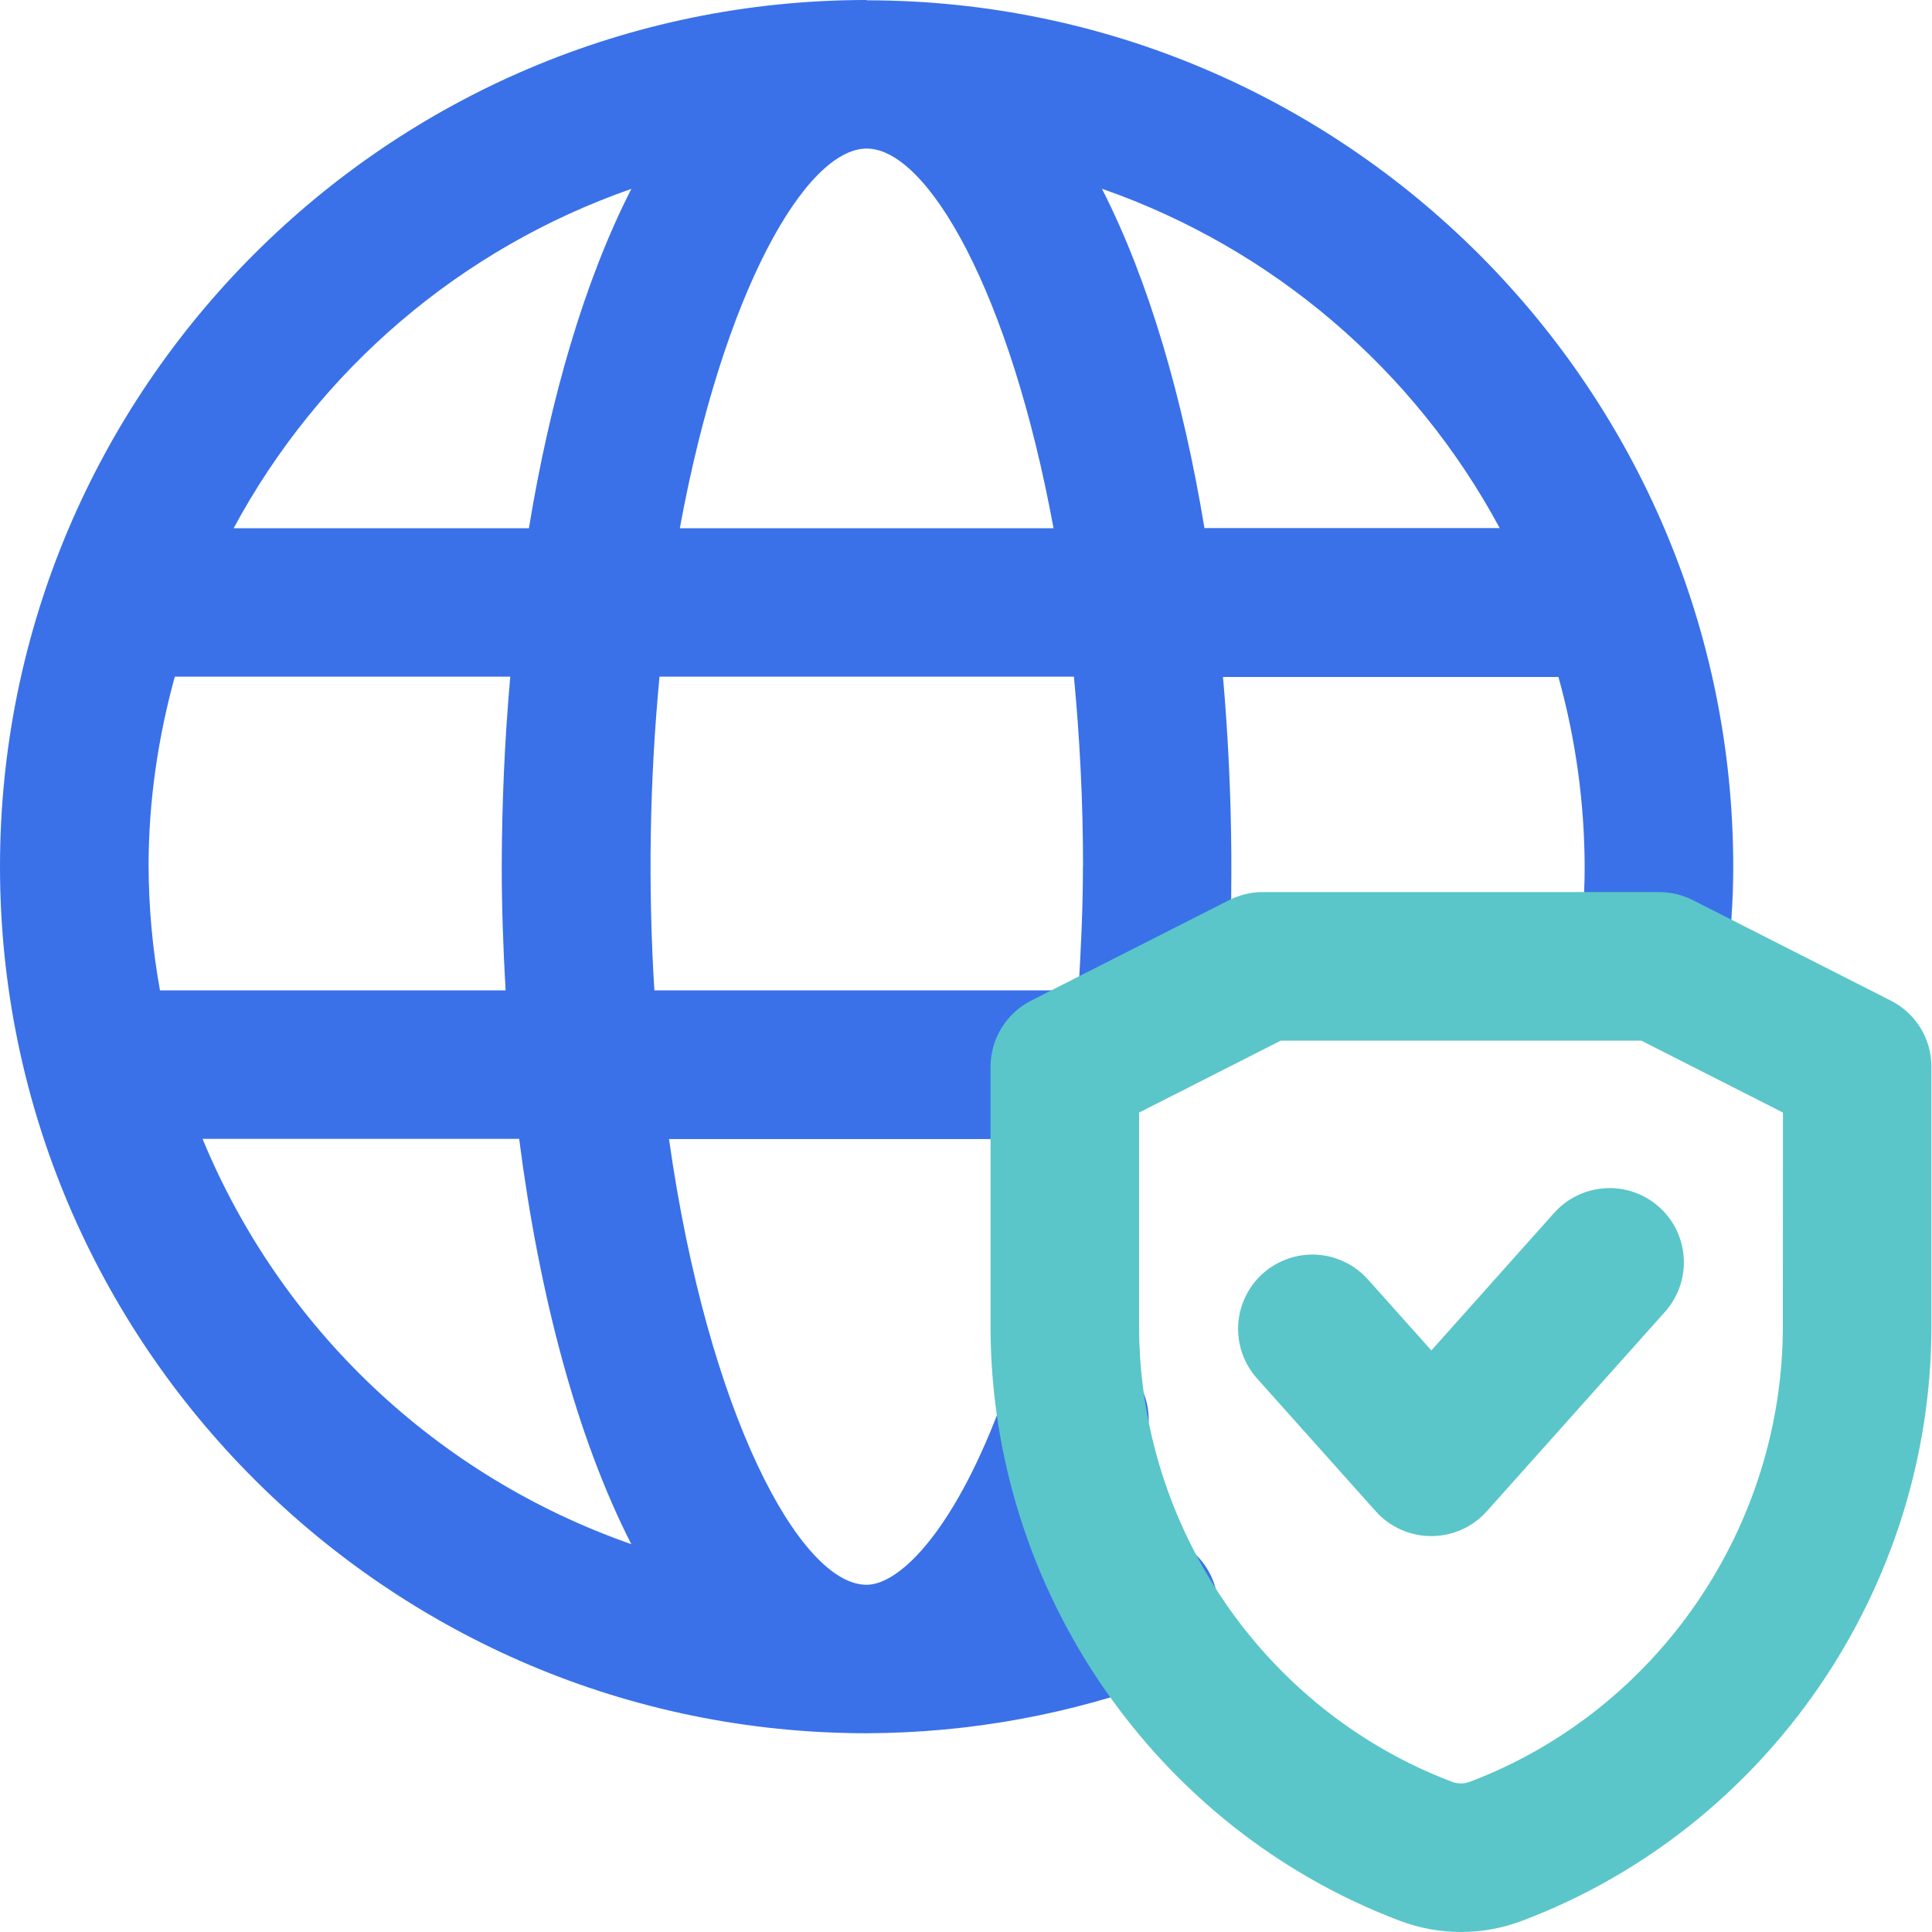 <?xml version="1.0" encoding="UTF-8"?>
<svg xmlns="http://www.w3.org/2000/svg" width="50" height="50" viewBox="0 0 50 50" fill="none">
  <path d="M22.428 0C10.061 0 0 10.061 0 22.428C0 34.795 10.061 44.856 22.428 44.856C25.093 44.849 27.736 44.365 30.23 43.426C30.473 43.342 30.696 43.211 30.887 43.04C31.078 42.868 31.233 42.661 31.342 42.429C31.452 42.197 31.514 41.945 31.524 41.689C31.535 41.433 31.495 41.177 31.405 40.937C31.315 40.696 31.179 40.476 31.003 40.29C30.827 40.103 30.615 39.954 30.381 39.85C30.146 39.746 29.893 39.691 29.637 39.686C29.38 39.682 29.125 39.729 28.887 39.825C28.762 39.871 28.634 39.904 28.508 39.948C28.88 39.215 29.246 38.415 29.59 37.461C29.686 37.222 29.733 36.965 29.728 36.707C29.723 36.449 29.666 36.194 29.56 35.959C29.454 35.723 29.302 35.511 29.113 35.336C28.924 35.16 28.701 35.024 28.458 34.937C28.216 34.849 27.958 34.811 27.7 34.825C27.442 34.84 27.19 34.906 26.958 35.02C26.726 35.133 26.52 35.293 26.351 35.488C26.182 35.683 26.055 35.911 25.976 36.157C24.763 39.512 23.32 41.014 22.425 41.014C20.711 41.014 18.322 36.605 17.314 29.479H27.552C27.931 29.479 28.302 29.367 28.617 29.157C28.933 28.947 29.18 28.648 29.326 28.298C29.438 28.326 29.538 28.382 29.659 28.39C30.167 28.425 30.668 28.258 31.053 27.925C31.439 27.592 31.677 27.121 31.717 26.614C31.938 23.585 31.916 20.544 31.651 17.52H40.332C40.778 19.119 41.006 20.772 41.011 22.433C41.011 23.228 40.945 24.002 40.847 24.771C40.815 25.021 40.833 25.276 40.899 25.519C40.965 25.763 41.079 25.991 41.234 26.191C41.388 26.39 41.58 26.558 41.8 26.683C42.019 26.808 42.26 26.889 42.511 26.921C43.016 26.982 43.524 26.841 43.927 26.53C44.329 26.219 44.593 25.762 44.661 25.258C44.795 24.207 44.856 23.31 44.856 22.436C44.856 10.068 34.795 0.008 22.428 0.008V0ZM27.265 13.67H17.594C18.716 7.556 20.854 3.845 22.431 3.845C24.007 3.845 26.142 7.559 27.265 13.67ZM16.34 4.888C15.131 7.254 14.241 10.304 13.688 13.67H6.047C8.259 9.558 11.932 6.425 16.34 4.888ZM3.845 22.425C3.845 20.724 4.093 19.081 4.524 17.512H13.206C13.061 19.146 12.988 20.785 12.985 22.425C12.985 23.497 13.024 24.566 13.085 25.63H4.14C3.949 24.572 3.85 23.5 3.845 22.425ZM16.34 39.963C13.855 39.096 11.582 37.714 9.669 35.906C7.756 34.098 6.247 31.906 5.242 29.474H13.436C13.954 33.509 14.928 37.202 16.338 39.963H16.34ZM28.026 22.425C28.026 23.548 27.972 24.63 27.906 25.701C27.788 25.678 27.68 25.63 27.555 25.63H16.935C16.768 22.924 16.812 20.21 17.068 17.512H27.793C27.939 19.052 28.029 20.688 28.029 22.425H28.026ZM31.171 13.667C30.615 10.302 29.728 7.254 28.518 4.885C32.927 6.422 36.6 9.555 38.812 13.667H31.171Z" fill="#3A71E9"></path>
  <path d="M48.934 25.896L43.808 23.294C43.538 23.158 43.239 23.087 42.936 23.087H32.684C32.381 23.087 32.083 23.158 31.812 23.294L26.686 25.896C26.369 26.057 26.104 26.302 25.918 26.605C25.733 26.908 25.634 27.256 25.635 27.611V34.321C25.635 41.132 29.89 47.317 36.231 49.711C37.251 50.097 38.377 50.096 39.397 49.708C45.73 47.314 49.985 41.129 49.985 34.319V27.608C49.986 27.253 49.887 26.905 49.702 26.602C49.516 26.3 49.251 26.057 48.934 25.896ZM46.14 34.321C46.14 39.543 42.883 44.282 38.033 46.115C37.888 46.169 37.729 46.169 37.584 46.115C32.735 44.282 29.48 39.545 29.48 34.321V28.793L33.145 26.932H42.478L46.143 28.793L46.14 34.321ZM42.936 31.235C43.125 31.403 43.278 31.607 43.388 31.834C43.497 32.062 43.561 32.309 43.575 32.561C43.59 32.813 43.554 33.065 43.471 33.303C43.388 33.542 43.258 33.761 43.09 33.95L38.476 39.114C38.295 39.316 38.074 39.477 37.827 39.587C37.58 39.697 37.312 39.754 37.041 39.754C36.77 39.754 36.503 39.697 36.255 39.587C36.008 39.477 35.787 39.316 35.606 39.114L32.53 35.672C32.362 35.484 32.232 35.264 32.149 35.025C32.066 34.787 32.031 34.534 32.045 34.282C32.059 34.03 32.123 33.783 32.233 33.556C32.343 33.328 32.496 33.124 32.685 32.956C32.873 32.788 33.093 32.659 33.332 32.576C33.57 32.492 33.823 32.457 34.075 32.471C34.327 32.486 34.574 32.55 34.801 32.66C35.029 32.77 35.232 32.923 35.401 33.111L37.044 34.949L40.222 31.389C40.562 31.009 41.039 30.78 41.549 30.751C42.058 30.722 42.555 30.896 42.936 31.235Z" fill="#5AC6C9"></path>
</svg>

